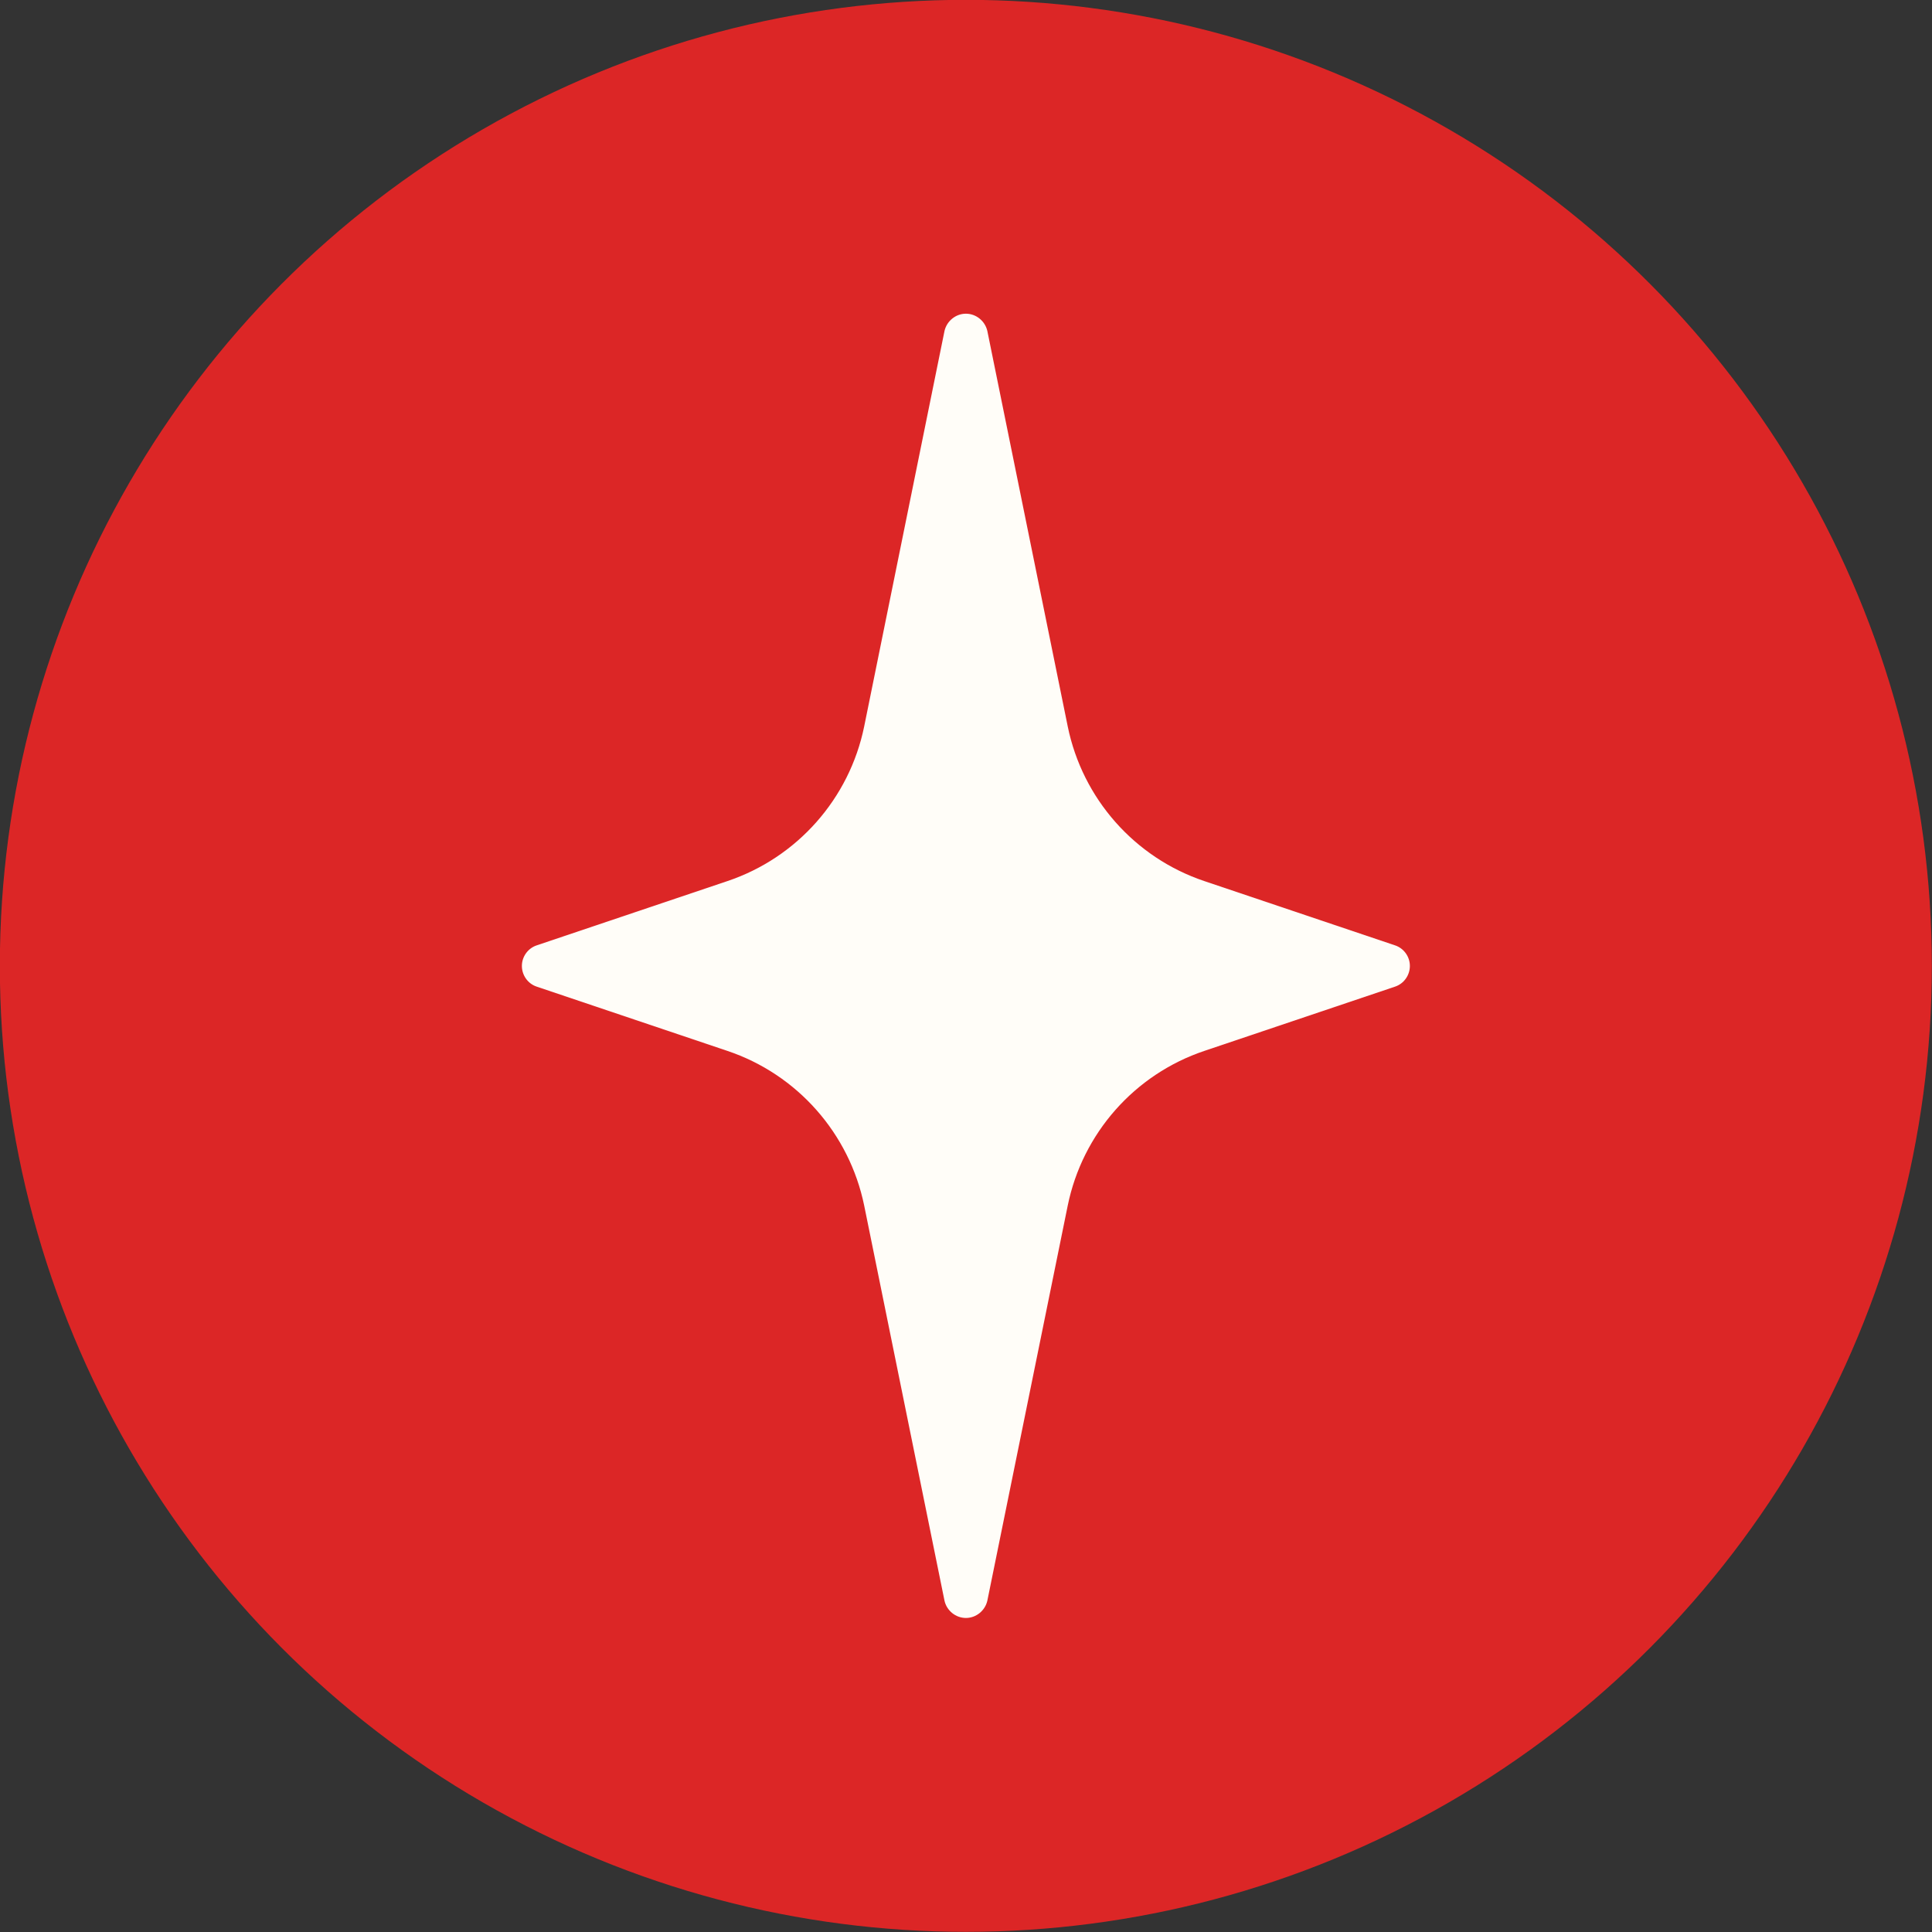 <?xml version="1.0" encoding="UTF-8"?>
<svg id="Treasure_Testnet_Ruby" xmlns="http://www.w3.org/2000/svg" version="1.1" viewBox="0 0 24 24" width="24" height="24">
  <rect x="0" y="0" width="24" height="24" fill="#333333" stroke="none"/>
  <defs>
    <style>
      .cls-1 {
        fill: #dc2626;
      }

      .cls-1, .cls-2 {
        stroke-width: 0px;
      }

      .cls-2 {
        fill: #fffdf8;
      }
    </style>
  </defs>
  <g id="Background">
    <circle class="cls-1" cx="11.998" cy="11.998" r="12"/>
  </g>
  <path id="MAGIC_Star" data-name="MAGIC Star" class="cls-2" d="M17.331,11.744l-2.368-.798c-.871-.292-1.516-1.027-1.699-1.921l-.999-4.914c-.028-.122-.138-.214-.266-.214s-.238.092-.266.214l-.998,4.914c-.183.894-.83,1.629-1.701,1.921l-2.368.798c-.11.037-.183.142-.183.255,0,.115.073.22.183.257l2.368.798c.871.292,1.517,1.027,1.701,1.921l.998,4.91c.027.122.138.214.266.214s.238-.092.266-.214l.999-4.91c.183-.894.828-1.629,1.699-1.921l2.368-.798c.11-.037.183-.142.183-.257,0-.113-.073-.218-.183-.255"/>
</svg>
